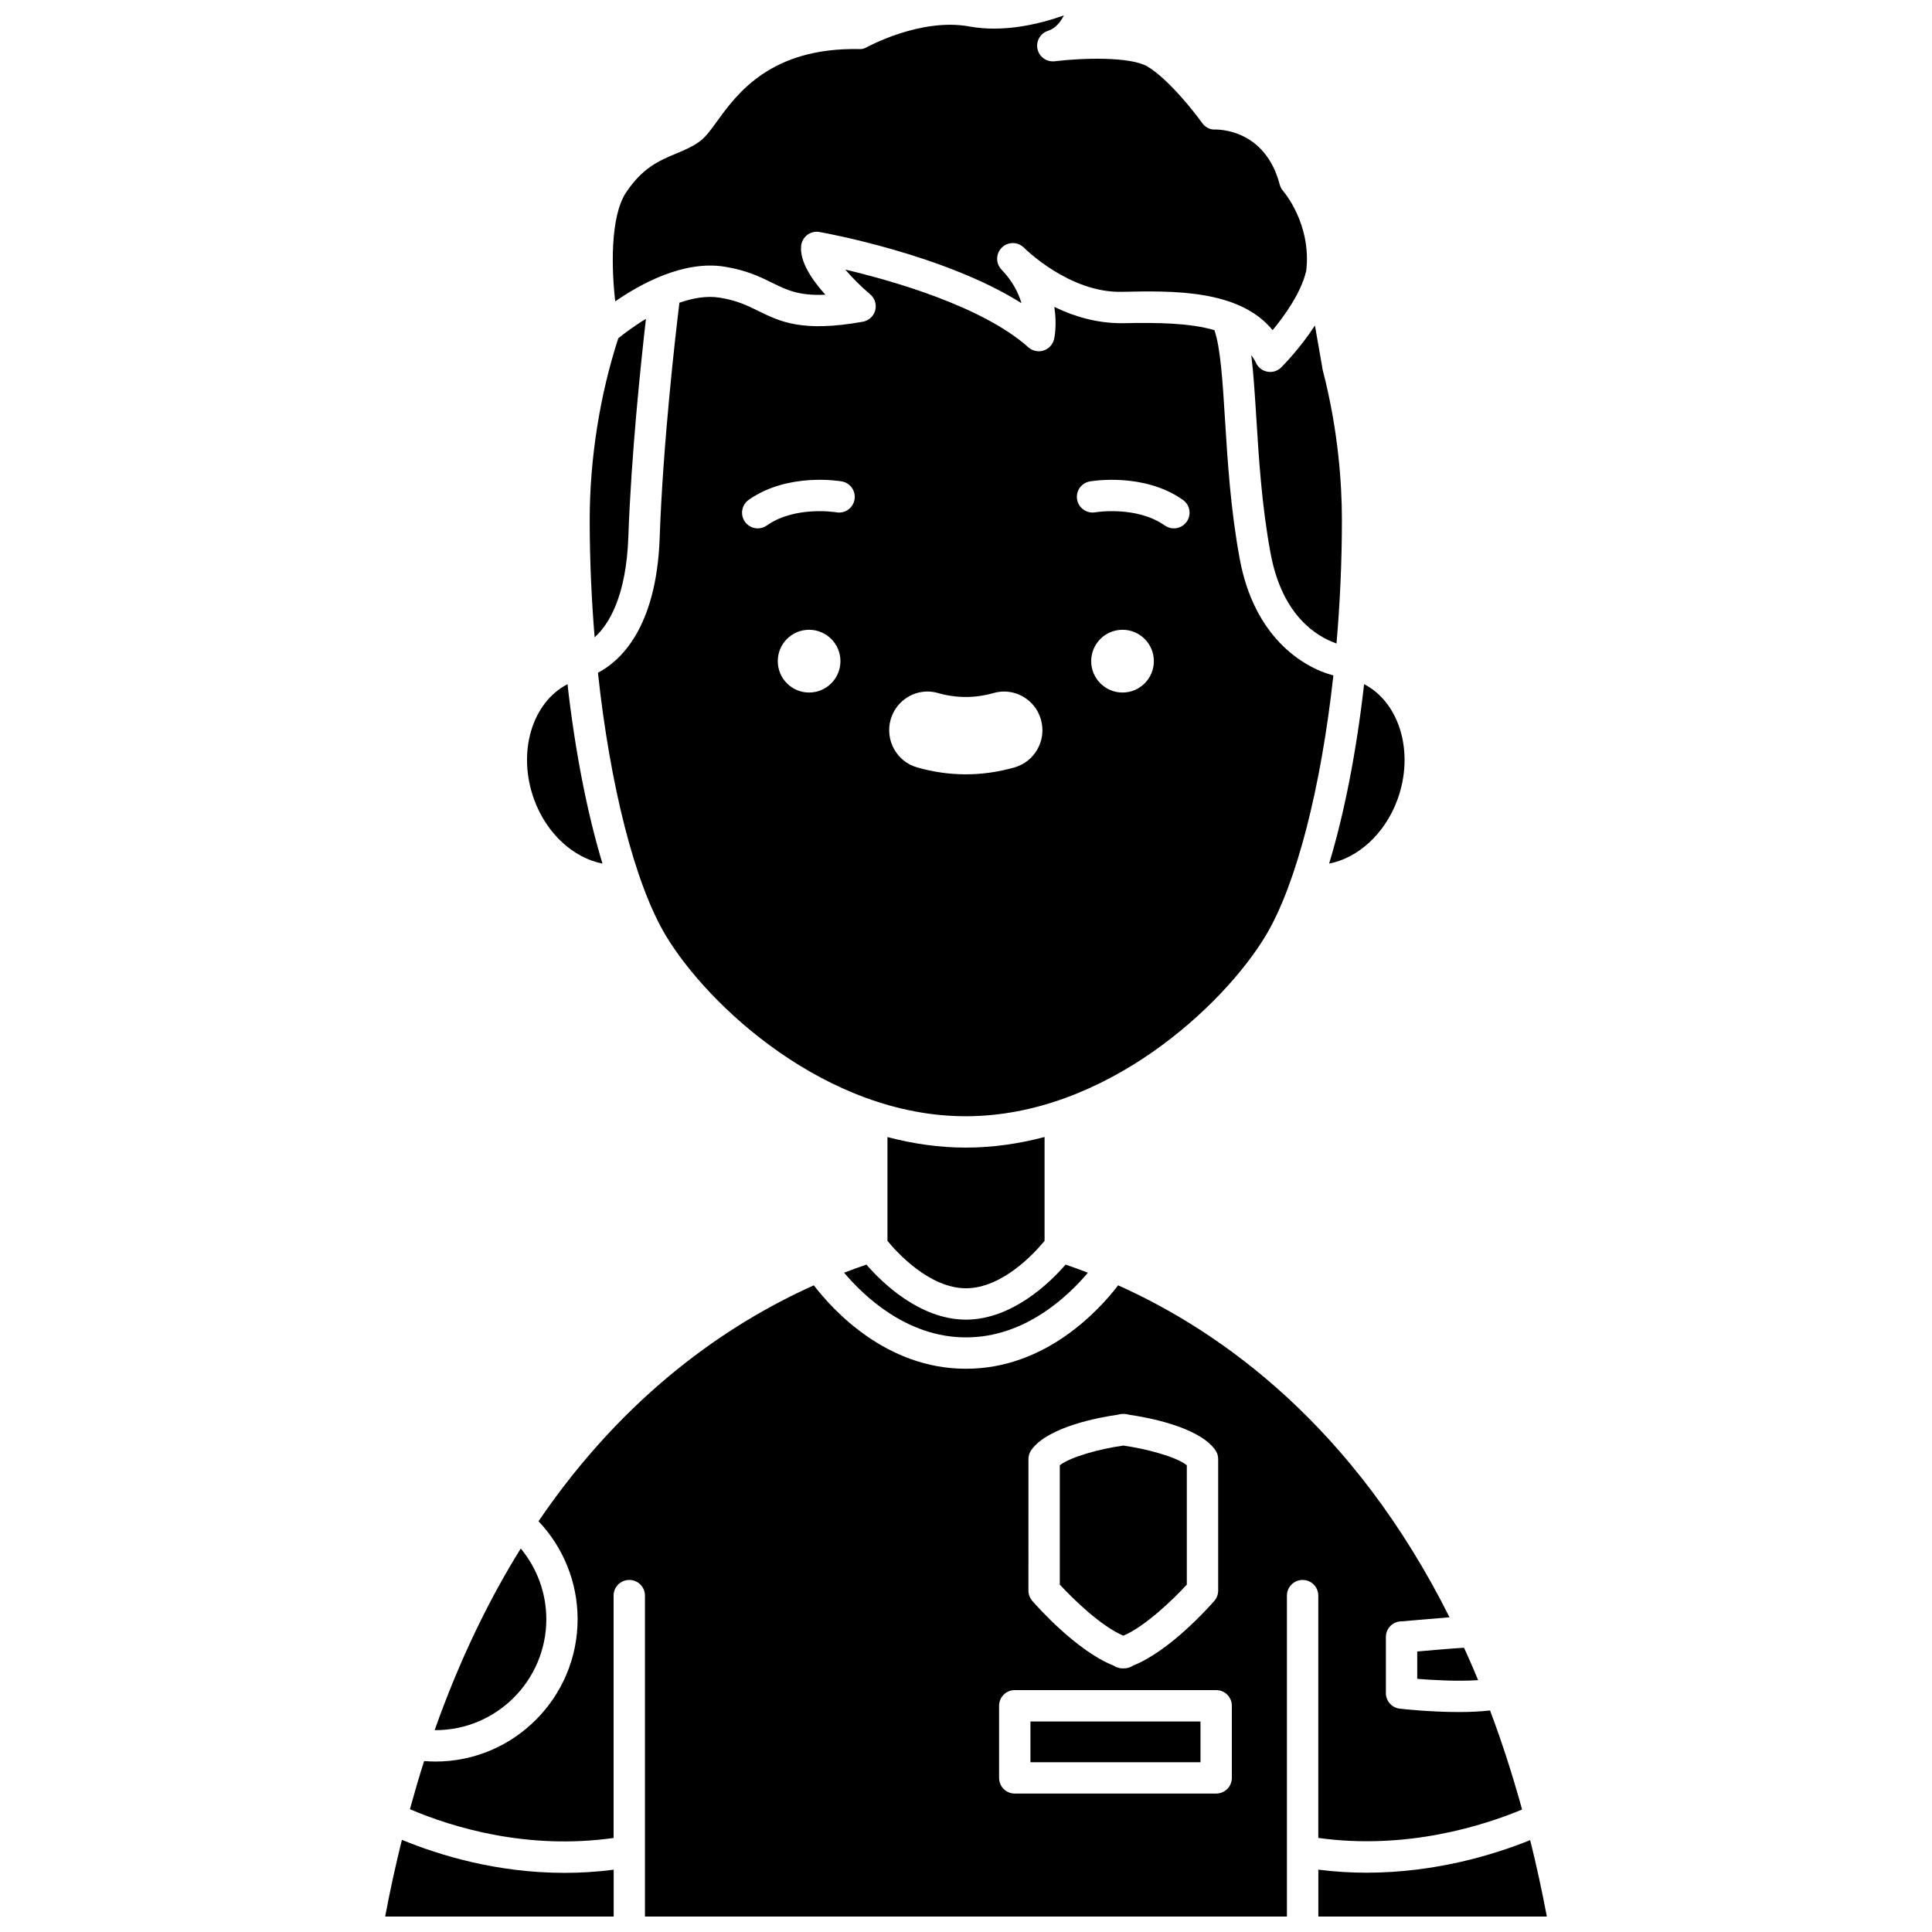 <?xml version="1.0" encoding="UTF-8"?>
<!-- Uploaded to: SVG Repo, www.svgrepo.com, Generator: SVG Repo Mixer Tools -->
<svg width="800px" height="800px" version="1.1" viewBox="144 144 512 512" xmlns="http://www.w3.org/2000/svg">
 <defs>
  <clipPath id="d">
   <path d="m306 148.09h185v83.906h-185z"/>
  </clipPath>
  <clipPath id="c">
   <path d="m493 631h61v20.902h-61z"/>
  </clipPath>
  <clipPath id="b">
   <path d="m252 484h296v167.9h-296z"/>
  </clipPath>
  <clipPath id="a">
   <path d="m246 631h61v20.902h-61z"/>
  </clipPath>
 </defs>
 <path d="m479.44 391.93c8.191-13.672 14.676-39.461 17.918-68.918-8.648-2.344-21.043-10.59-24.805-30.84-2.422-13.016-3.215-25.75-3.914-36.988-0.633-10.176-1.195-19.07-2.809-23.691-6.484-1.898-14.938-2.043-24.258-1.84-6.859 0.066-13.051-1.82-18.172-4.328 0.77 4.832 0 8.289-0.066 8.559-0.336 1.43-1.395 2.57-2.797 3.016-1.391 0.434-2.926 0.113-4.016-0.863-12.148-10.852-35.914-17.609-48.512-20.59 1.82 2.141 4.18 4.519 6.594 6.551 1.234 1.039 1.754 2.691 1.336 4.25-0.414 1.559-1.699 2.731-3.285 3.016-16.066 2.871-21.965-0.039-27.668-2.848-2.938-1.445-5.711-2.809-10.293-3.539-3.457-0.543-7.129 0.125-10.645 1.352-1.02 8.344-4.352 37.07-5.231 62.297-0.855 24.34-10.801 32.871-16.359 35.762 3.211 29.762 9.73 55.867 17.988 69.652 11.094 18.512 42.488 47.879 79.496 47.879 37.016-0.004 68.406-29.375 79.496-47.887zm-121.02-64.402c-4.586 0-8.305-3.723-8.305-8.316s3.719-8.316 8.305-8.316c4.586 0 8.305 3.723 8.305 8.316s-3.719 8.316-8.305 8.316zm7.234-47.762c-0.109-0.02-10.945-1.801-18.449 3.496-0.727 0.512-1.562 0.762-2.394 0.762-1.305 0-2.59-0.609-3.398-1.762-1.32-1.875-0.875-4.465 0.996-5.793 10.367-7.312 24.094-4.988 24.676-4.891 2.262 0.398 3.769 2.551 3.371 4.812-0.391 2.262-2.523 3.766-4.801 3.375zm47.211 67.602c-4.266 1.219-8.613 1.836-12.922 1.836s-8.652-0.617-12.922-1.84c-5.383-1.539-8.523-7.211-7-12.645 1.23-4.391 5.242-7.457 9.766-7.457 0.938 0 1.875 0.133 2.781 0.395 2.445 0.699 4.922 1.051 7.375 1.051 2.449 0 4.934-0.355 7.394-1.055 0.898-0.258 1.82-0.387 2.758-0.387 4.531 0 8.555 3.07 9.773 7.469 1.527 5.43-1.617 11.094-7.004 12.633zm28.617-19.84c-4.586 0-8.305-3.723-8.305-8.316s3.719-8.316 8.305-8.316c4.586 0 8.305 3.723 8.305 8.316s-3.719 8.316-8.305 8.316zm17-45.266c-0.809 1.148-2.094 1.762-3.398 1.762-0.828 0-1.66-0.25-2.394-0.762-7.508-5.293-18.348-3.523-18.449-3.496-2.25 0.383-4.406-1.125-4.797-3.383-0.391-2.254 1.109-4.402 3.363-4.797 0.574-0.105 14.312-2.43 24.676 4.891 1.875 1.316 2.324 3.91 1 5.785z"/>
 <path d="m303.66 372.86c-4.062-13.441-7.254-29.77-9.266-47.543-9.418 4.863-13.414 18.129-8.82 30.648 3.316 9.02 10.457 15.414 18.086 16.895z"/>
 <g clip-path="url(#d)">
  <path d="m336 214.67c5.82 0.922 9.457 2.707 12.66 4.289 3.836 1.883 7.066 3.473 14.082 3.148-3.566-3.949-6.836-8.781-6.434-12.934 0.113-1.156 0.699-2.211 1.625-2.914 0.922-0.699 2.098-0.988 3.234-0.781 1.512 0.266 33.25 6.027 53.531 18.863-0.785-2.699-2.336-5.828-5.281-8.887-1.586-1.645-1.543-4.266 0.102-5.863 1.637-1.59 4.262-1.559 5.867 0.074 0.117 0.125 12.07 12.059 26.012 11.668 13.336-0.285 30.988-0.672 39.855 10.156 3.191-3.84 7.559-9.922 8.91-15.711 1.453-12.414-6.023-21.059-6.102-21.145-0.434-0.484-0.758-1.086-0.918-1.715-3.894-14.848-16.48-14.57-17.055-14.598-1.379 0.129-2.711-0.605-3.519-1.742-2.172-3.055-9.016-11.691-14.469-14.945-4.504-2.691-17.465-2.281-24.574-1.395-2.148 0.234-4.113-1.133-4.574-3.227-0.461-2.094 0.746-4.195 2.793-4.848 1.906-0.605 3.254-2.231 4.199-4.074-6.504 2.305-15.977 4.59-25.086 2.922-12.816-2.352-26.945 5.391-27.09 5.473-0.637 0.352-1.301 0.598-2.098 0.523-23.426-0.453-32.352 11.836-37.664 19.168-1.645 2.273-2.945 4.066-4.473 5.219-1.957 1.469-4.098 2.359-6.359 3.309-4.379 1.832-8.91 3.723-13.281 10.344-4.269 6.469-3.82 20.57-2.848 28.82 6.606-4.578 18.062-10.926 28.953-9.199z"/>
 </g>
 <path d="m310.52 286.23c0.758-21.598 3.277-45.68 4.664-57.734-3.383 2.051-6.031 4.094-7.328 5.148-4.883 14.949-7.578 31.988-7.578 48.145 0 10.469 0.465 20.938 1.305 31.109 3.664-3.32 8.379-10.664 8.938-26.668z"/>
 <path d="m480.61 242.57c-0.262 0-0.527-0.023-0.789-0.078-1.348-0.262-2.481-1.168-3.023-2.43-0.316-0.73-0.789-1.309-1.199-1.945 0.59 4.746 0.941 10.324 1.332 16.551 0.684 11 1.461 23.473 3.789 35.988 3.07 16.492 12.156 22.027 17.469 23.879 0.926-10.68 1.43-21.723 1.43-32.754 0-9.18-0.879-23.52-5.082-39.699-0.066-0.246-0.105-0.496-0.125-0.742l-1.941-11.07c-4.066 6.234-8.633 10.793-8.941 11.098-0.785 0.781-1.836 1.203-2.918 1.203z"/>
 <path d="m519.58 581.66v7.25c4.012 0.324 10.594 0.715 16.141 0.348-1.215-2.938-2.457-5.805-3.731-8.594-3.234 0.191-9.09 0.707-11.992 0.961-0.145 0.016-0.281 0.027-0.418 0.035z"/>
 <path d="m373.61 479.13c-1.906 0.645-3.894 1.375-5.914 2.152 5.176 6.141 16.609 17.137 32.242 17.137 0.02 0 0.043 0.012 0.062 0.012 0.02 0 0.043-0.012 0.062-0.012 15.633 0 27.066-10.992 32.242-17.137-2.023-0.777-4.008-1.508-5.914-2.152-4.051 4.668-14.012 14.492-26.262 14.59h-0.133-0.133c-12.242-0.098-22.203-9.918-26.254-14.59z"/>
 <path d="m514.32 355.96c4.594-12.516 0.594-25.785-8.82-30.652-2.012 17.773-5.203 34.109-9.266 47.551 7.641-1.473 14.77-7.875 18.086-16.898z"/>
 <path d="m420.82 472.85v-27.535c-6.699 1.77-13.68 2.812-20.867 2.812-7.152 0-14.09-1.039-20.766-2.789v27.512c2.562 3.113 11.117 12.531 20.816 12.562 9.699-0.031 18.254-9.449 20.816-12.562z"/>
 <g clip-path="url(#c)">
  <path d="m549.51 631.65c-9.172 3.711-24.84 8.637-43.375 8.637-4.125 0-8.395-0.254-12.762-0.809v12.422h60.559c-1.328-7.027-2.809-13.758-4.422-20.25z"/>
 </g>
 <g clip-path="url(#b)">
  <path d="m493.37 631.07c23.336 3.254 43.738-3.246 54-7.527-2.559-9.312-5.406-18.051-8.488-26.25-2.598 0.289-5.43 0.414-8.234 0.414-7.805 0-15.23-0.836-15.695-0.895-2.098-0.242-3.68-2.016-3.68-4.125v-14.863c0-2.133 1.609-3.914 3.727-4.129 0.156-0.016 0.316-0.02 0.469-0.023 0.539-0.035 1.965-0.16 3.797-0.324 3.672-0.324 6.551-0.574 8.871-0.75-25.297-50.52-60.172-75.582-87.816-87.973-5.086 6.621-19.215 22.105-40.262 22.105-0.02 0-0.043-0.012-0.062-0.012-0.02 0-0.043 0.012-0.062 0.012-21.047 0-35.176-15.484-40.262-22.105-22.543 10.105-49.898 28.625-72.957 62.516 6.613 6.984 10.359 16.246 10.359 25.953 0 20.809-16.91 37.734-37.688 37.734-0.992 0-1.988-0.055-2.988-0.133-1.32 4.117-2.562 8.406-3.766 12.766 11.461 4.879 31.152 10.84 53.977 7.621v-64.227c0-2.297 1.859-4.156 4.156-4.156 2.293 0 4.156 1.855 4.156 4.156v85.055h170.13v-85.055c0-2.297 1.859-4.156 4.156-4.156 2.293 0 4.156 1.855 4.156 4.156v64.215zm-76.82-100.41c0-0.867 0.27-1.715 0.781-2.422 4.434-6.172 18.066-8.637 22.898-9.328 0.461-0.145 0.965-0.215 1.461-0.188 0.5-0.035 1 0.043 1.461 0.188 4.832 0.691 18.465 3.152 22.898 9.328 0.508 0.707 0.781 1.555 0.781 2.422v34.863c0 1-0.363 1.969-1.02 2.727-1.227 1.41-11.742 13.281-21.535 17.145-0.676 0.465-1.492 0.738-2.363 0.738h-0.441c-0.871 0-1.691-0.27-2.363-0.738-9.797-3.863-20.316-15.738-21.539-17.145-0.656-0.762-1.02-1.723-1.02-2.727l0.004-34.863zm53.902 84.496c0 2.297-1.859 4.156-4.156 4.156h-53.371c-2.293 0-4.156-1.855-4.156-4.156v-19.109c0-2.297 1.859-4.156 4.156-4.156h53.371c2.293 0 4.156 1.855 4.156 4.156z"/>
 </g>
 <path d="m417.08 600.21h45.062v10.801h-45.062z"/>
 <path d="m288.78 573.09c0-6.891-2.445-13.48-6.773-18.723-8.484 13.645-16.246 29.566-22.816 48.129 0.07 0 0.137 0.016 0.207 0.016 16.199 0.004 29.383-13.199 29.383-29.422z"/>
 <g clip-path="url(#a)">
  <path d="m250.51 631.57c-1.621 6.519-3.113 13.277-4.441 20.34h60.559v-12.418c-4.461 0.574-8.816 0.836-13.012 0.836-17.941-0.004-33.129-4.641-43.105-8.758z"/>
 </g>
 <path d="m441.69 577.48c5.91-2.527 13.32-9.73 16.828-13.547v-31.633c-2.941-2.328-11.047-4.406-16.828-5.207-6.492 0.898-14.059 3.043-16.832 5.215v31.625c3.512 3.82 10.922 11.023 16.832 13.547z"/>
</svg>